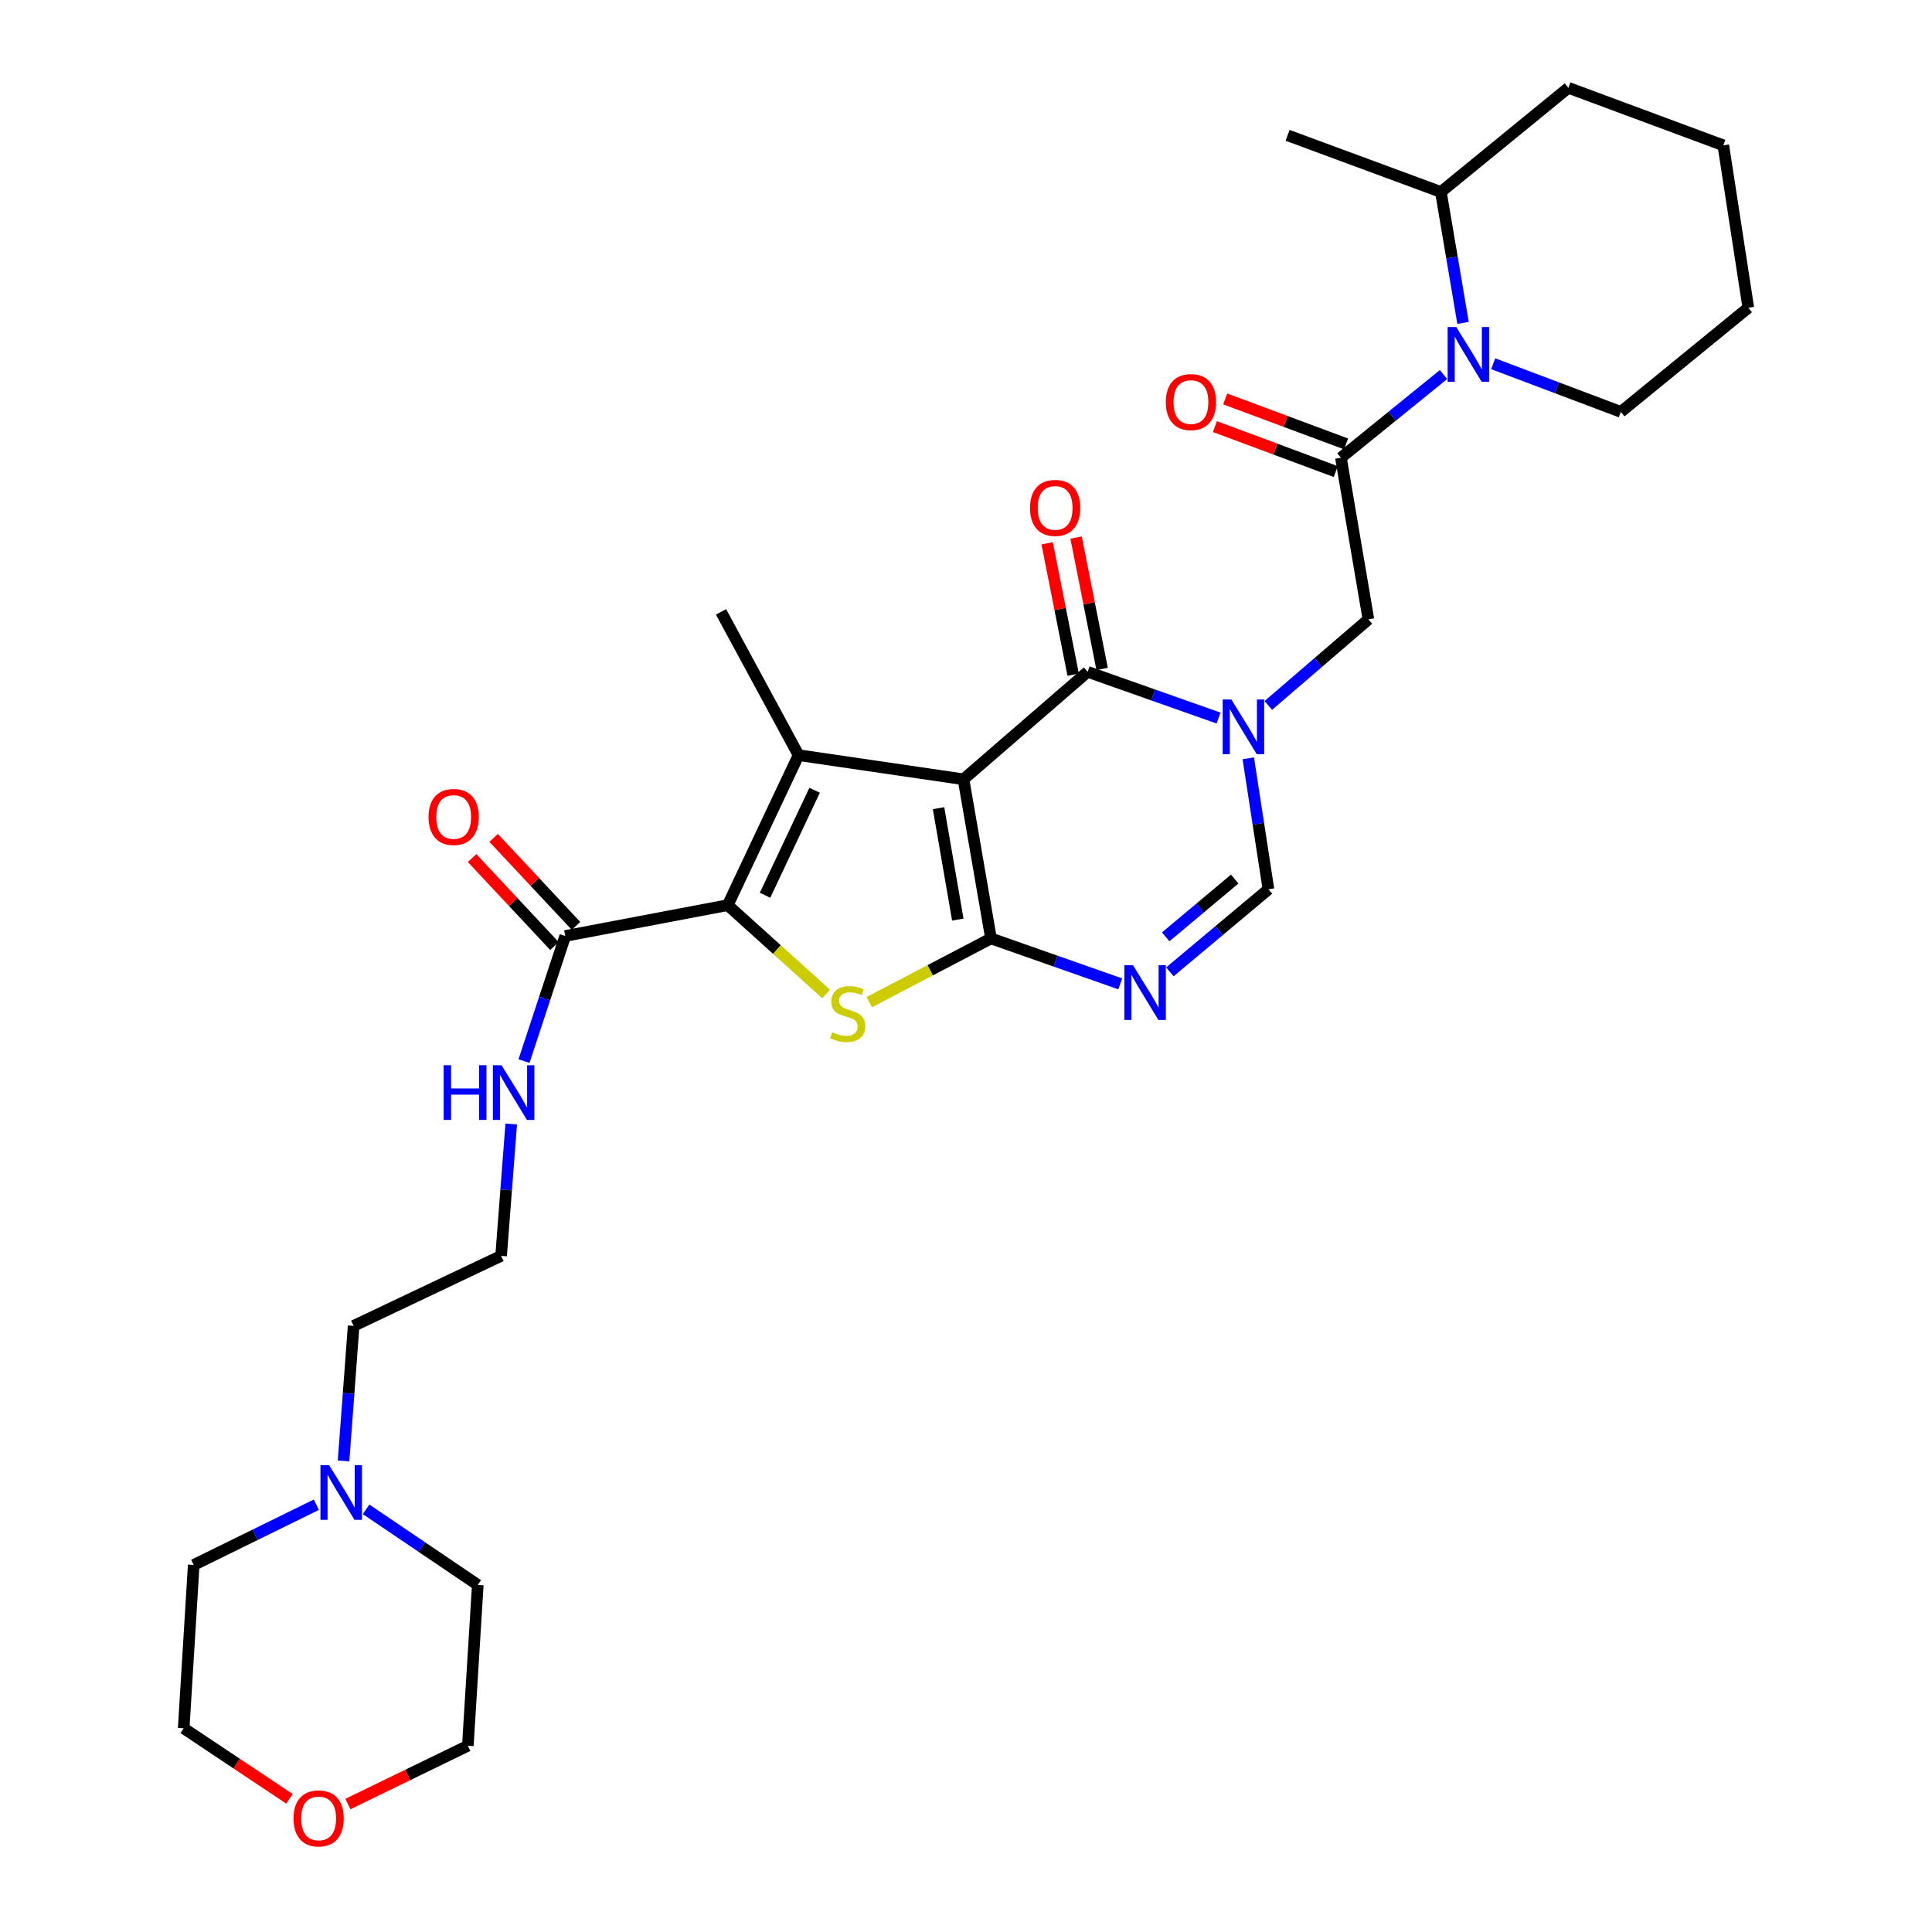 <?xml version='1.0' encoding='iso-8859-1'?>
<svg version='1.1' baseProfile='full'
              xmlns='http://www.w3.org/2000/svg'
                      xmlns:rdkit='http://www.rdkit.org/xml'
                      xmlns:xlink='http://www.w3.org/1999/xlink'
                  xml:space='preserve'
width='1000px' height='1000px' viewBox='0 0 1000 1000'>
<!-- END OF HEADER -->
<rect style='opacity:1.0;fill:#FFFFFF;stroke:none' width='1000' height='1000' x='0' y='0'> </rect>
<path class='bond-0' d='M 498.71,403.358 L 512.941,485.731' style='fill:none;fill-rule:evenodd;stroke:#000000;stroke-width:6px;stroke-linecap:butt;stroke-linejoin:miter;stroke-opacity:1' />
<path class='bond-0' d='M 485.793,418.315 L 495.755,475.976' style='fill:none;fill-rule:evenodd;stroke:#000000;stroke-width:6px;stroke-linecap:butt;stroke-linejoin:miter;stroke-opacity:1' />
<path class='bond-1' d='M 498.71,403.358 L 413.333,390.867' style='fill:none;fill-rule:evenodd;stroke:#000000;stroke-width:6px;stroke-linecap:butt;stroke-linejoin:miter;stroke-opacity:1' />
<path class='bond-5' d='M 498.71,403.358 L 562.966,347.733' style='fill:none;fill-rule:evenodd;stroke:#000000;stroke-width:6px;stroke-linecap:butt;stroke-linejoin:miter;stroke-opacity:1' />
<path class='bond-4' d='M 512.941,485.731 L 481.444,502.219' style='fill:none;fill-rule:evenodd;stroke:#000000;stroke-width:6px;stroke-linecap:butt;stroke-linejoin:miter;stroke-opacity:1' />
<path class='bond-4' d='M 481.444,502.219 L 449.947,518.706' style='fill:none;fill-rule:evenodd;stroke:#CCCC00;stroke-width:6px;stroke-linecap:butt;stroke-linejoin:miter;stroke-opacity:1' />
<path class='bond-6' d='M 512.941,485.731 L 546.394,497.491' style='fill:none;fill-rule:evenodd;stroke:#000000;stroke-width:6px;stroke-linecap:butt;stroke-linejoin:miter;stroke-opacity:1' />
<path class='bond-6' d='M 546.394,497.491 L 579.847,509.251' style='fill:none;fill-rule:evenodd;stroke:#0000FF;stroke-width:6px;stroke-linecap:butt;stroke-linejoin:miter;stroke-opacity:1' />
<path class='bond-2' d='M 413.333,390.867 L 376.674,468.505' style='fill:none;fill-rule:evenodd;stroke:#000000;stroke-width:6px;stroke-linecap:butt;stroke-linejoin:miter;stroke-opacity:1' />
<path class='bond-2' d='M 421.646,409.035 L 395.985,463.381' style='fill:none;fill-rule:evenodd;stroke:#000000;stroke-width:6px;stroke-linecap:butt;stroke-linejoin:miter;stroke-opacity:1' />
<path class='bond-19' d='M 413.333,390.867 L 373.203,316.708' style='fill:none;fill-rule:evenodd;stroke:#000000;stroke-width:6px;stroke-linecap:butt;stroke-linejoin:miter;stroke-opacity:1' />
<path class='bond-11' d='M 376.674,468.505 L 292.569,484.458' style='fill:none;fill-rule:evenodd;stroke:#000000;stroke-width:6px;stroke-linecap:butt;stroke-linejoin:miter;stroke-opacity:1' />
<path class='bond-31' d='M 376.674,468.505 L 402.138,491.488' style='fill:none;fill-rule:evenodd;stroke:#000000;stroke-width:6px;stroke-linecap:butt;stroke-linejoin:miter;stroke-opacity:1' />
<path class='bond-31' d='M 402.138,491.488 L 427.602,514.472' style='fill:none;fill-rule:evenodd;stroke:#CCCC00;stroke-width:6px;stroke-linecap:butt;stroke-linejoin:miter;stroke-opacity:1' />
<path class='bond-3' d='M 630.721,371.663 L 596.844,359.698' style='fill:none;fill-rule:evenodd;stroke:#0000FF;stroke-width:6px;stroke-linecap:butt;stroke-linejoin:miter;stroke-opacity:1' />
<path class='bond-3' d='M 596.844,359.698 L 562.966,347.733' style='fill:none;fill-rule:evenodd;stroke:#000000;stroke-width:6px;stroke-linecap:butt;stroke-linejoin:miter;stroke-opacity:1' />
<path class='bond-8' d='M 646.108,392.498 L 651.328,426.394' style='fill:none;fill-rule:evenodd;stroke:#0000FF;stroke-width:6px;stroke-linecap:butt;stroke-linejoin:miter;stroke-opacity:1' />
<path class='bond-8' d='M 651.328,426.394 L 656.549,460.29' style='fill:none;fill-rule:evenodd;stroke:#000000;stroke-width:6px;stroke-linecap:butt;stroke-linejoin:miter;stroke-opacity:1' />
<path class='bond-10' d='M 656.472,365.14 L 682.38,342.859' style='fill:none;fill-rule:evenodd;stroke:#0000FF;stroke-width:6px;stroke-linecap:butt;stroke-linejoin:miter;stroke-opacity:1' />
<path class='bond-10' d='M 682.38,342.859 L 708.288,320.578' style='fill:none;fill-rule:evenodd;stroke:#000000;stroke-width:6px;stroke-linecap:butt;stroke-linejoin:miter;stroke-opacity:1' />
<path class='bond-13' d='M 570.457,346.248 L 563.721,312.251' style='fill:none;fill-rule:evenodd;stroke:#000000;stroke-width:6px;stroke-linecap:butt;stroke-linejoin:miter;stroke-opacity:1' />
<path class='bond-13' d='M 563.721,312.251 L 556.984,278.253' style='fill:none;fill-rule:evenodd;stroke:#FF0000;stroke-width:6px;stroke-linecap:butt;stroke-linejoin:miter;stroke-opacity:1' />
<path class='bond-13' d='M 555.474,349.217 L 548.737,315.22' style='fill:none;fill-rule:evenodd;stroke:#000000;stroke-width:6px;stroke-linecap:butt;stroke-linejoin:miter;stroke-opacity:1' />
<path class='bond-13' d='M 548.737,315.22 L 542,281.223' style='fill:none;fill-rule:evenodd;stroke:#FF0000;stroke-width:6px;stroke-linecap:butt;stroke-linejoin:miter;stroke-opacity:1' />
<path class='bond-32' d='M 605.523,503.029 L 631.036,481.66' style='fill:none;fill-rule:evenodd;stroke:#0000FF;stroke-width:6px;stroke-linecap:butt;stroke-linejoin:miter;stroke-opacity:1' />
<path class='bond-32' d='M 631.036,481.66 L 656.549,460.29' style='fill:none;fill-rule:evenodd;stroke:#000000;stroke-width:6px;stroke-linecap:butt;stroke-linejoin:miter;stroke-opacity:1' />
<path class='bond-32' d='M 603.369,484.909 L 621.228,469.95' style='fill:none;fill-rule:evenodd;stroke:#0000FF;stroke-width:6px;stroke-linecap:butt;stroke-linejoin:miter;stroke-opacity:1' />
<path class='bond-32' d='M 621.228,469.95 L 639.087,454.991' style='fill:none;fill-rule:evenodd;stroke:#000000;stroke-width:6px;stroke-linecap:butt;stroke-linejoin:miter;stroke-opacity:1' />
<path class='bond-7' d='M 694.057,236.932 L 708.288,320.578' style='fill:none;fill-rule:evenodd;stroke:#000000;stroke-width:6px;stroke-linecap:butt;stroke-linejoin:miter;stroke-opacity:1' />
<path class='bond-9' d='M 694.057,236.932 L 720.61,215.399' style='fill:none;fill-rule:evenodd;stroke:#000000;stroke-width:6px;stroke-linecap:butt;stroke-linejoin:miter;stroke-opacity:1' />
<path class='bond-9' d='M 720.61,215.399 L 747.163,193.867' style='fill:none;fill-rule:evenodd;stroke:#0000FF;stroke-width:6px;stroke-linecap:butt;stroke-linejoin:miter;stroke-opacity:1' />
<path class='bond-14' d='M 696.721,229.774 L 665.442,218.131' style='fill:none;fill-rule:evenodd;stroke:#000000;stroke-width:6px;stroke-linecap:butt;stroke-linejoin:miter;stroke-opacity:1' />
<path class='bond-14' d='M 665.442,218.131 L 634.162,206.489' style='fill:none;fill-rule:evenodd;stroke:#FF0000;stroke-width:6px;stroke-linecap:butt;stroke-linejoin:miter;stroke-opacity:1' />
<path class='bond-14' d='M 691.393,244.089 L 660.113,232.447' style='fill:none;fill-rule:evenodd;stroke:#000000;stroke-width:6px;stroke-linecap:butt;stroke-linejoin:miter;stroke-opacity:1' />
<path class='bond-14' d='M 660.113,232.447 L 628.834,220.804' style='fill:none;fill-rule:evenodd;stroke:#FF0000;stroke-width:6px;stroke-linecap:butt;stroke-linejoin:miter;stroke-opacity:1' />
<path class='bond-15' d='M 757.269,167.145 L 751.532,133.255' style='fill:none;fill-rule:evenodd;stroke:#0000FF;stroke-width:6px;stroke-linecap:butt;stroke-linejoin:miter;stroke-opacity:1' />
<path class='bond-15' d='M 751.532,133.255 L 745.796,99.366' style='fill:none;fill-rule:evenodd;stroke:#000000;stroke-width:6px;stroke-linecap:butt;stroke-linejoin:miter;stroke-opacity:1' />
<path class='bond-20' d='M 772.875,188.282 L 805.906,200.739' style='fill:none;fill-rule:evenodd;stroke:#0000FF;stroke-width:6px;stroke-linecap:butt;stroke-linejoin:miter;stroke-opacity:1' />
<path class='bond-20' d='M 805.906,200.739 L 838.938,213.196' style='fill:none;fill-rule:evenodd;stroke:#000000;stroke-width:6px;stroke-linecap:butt;stroke-linejoin:miter;stroke-opacity:1' />
<path class='bond-16' d='M 298.144,479.238 L 276.823,456.469' style='fill:none;fill-rule:evenodd;stroke:#000000;stroke-width:6px;stroke-linecap:butt;stroke-linejoin:miter;stroke-opacity:1' />
<path class='bond-16' d='M 276.823,456.469 L 255.501,433.7' style='fill:none;fill-rule:evenodd;stroke:#FF0000;stroke-width:6px;stroke-linecap:butt;stroke-linejoin:miter;stroke-opacity:1' />
<path class='bond-16' d='M 286.995,489.679 L 265.673,466.91' style='fill:none;fill-rule:evenodd;stroke:#000000;stroke-width:6px;stroke-linecap:butt;stroke-linejoin:miter;stroke-opacity:1' />
<path class='bond-16' d='M 265.673,466.91 L 244.352,444.141' style='fill:none;fill-rule:evenodd;stroke:#FF0000;stroke-width:6px;stroke-linecap:butt;stroke-linejoin:miter;stroke-opacity:1' />
<path class='bond-17' d='M 292.569,484.458 L 281.898,516.836' style='fill:none;fill-rule:evenodd;stroke:#000000;stroke-width:6px;stroke-linecap:butt;stroke-linejoin:miter;stroke-opacity:1' />
<path class='bond-17' d='M 281.898,516.836 L 271.226,549.214' style='fill:none;fill-rule:evenodd;stroke:#0000FF;stroke-width:6px;stroke-linecap:butt;stroke-linejoin:miter;stroke-opacity:1' />
<path class='bond-12' d='M 177.826,756.192 L 180.434,721.232' style='fill:none;fill-rule:evenodd;stroke:#0000FF;stroke-width:6px;stroke-linecap:butt;stroke-linejoin:miter;stroke-opacity:1' />
<path class='bond-12' d='M 180.434,721.232 L 183.041,686.271' style='fill:none;fill-rule:evenodd;stroke:#000000;stroke-width:6px;stroke-linecap:butt;stroke-linejoin:miter;stroke-opacity:1' />
<path class='bond-23' d='M 163.742,778.836 L 132.006,794.429' style='fill:none;fill-rule:evenodd;stroke:#0000FF;stroke-width:6px;stroke-linecap:butt;stroke-linejoin:miter;stroke-opacity:1' />
<path class='bond-23' d='M 132.006,794.429 L 100.269,810.022' style='fill:none;fill-rule:evenodd;stroke:#000000;stroke-width:6px;stroke-linecap:butt;stroke-linejoin:miter;stroke-opacity:1' />
<path class='bond-24' d='M 189.483,781.225 L 218.394,800.787' style='fill:none;fill-rule:evenodd;stroke:#0000FF;stroke-width:6px;stroke-linecap:butt;stroke-linejoin:miter;stroke-opacity:1' />
<path class='bond-24' d='M 218.394,800.787 L 247.305,820.35' style='fill:none;fill-rule:evenodd;stroke:#000000;stroke-width:6px;stroke-linecap:butt;stroke-linejoin:miter;stroke-opacity:1' />
<path class='bond-27' d='M 745.796,99.366 L 666.452,70.047' style='fill:none;fill-rule:evenodd;stroke:#000000;stroke-width:6px;stroke-linecap:butt;stroke-linejoin:miter;stroke-opacity:1' />
<path class='bond-28' d='M 745.796,99.366 L 811.791,45.455' style='fill:none;fill-rule:evenodd;stroke:#000000;stroke-width:6px;stroke-linecap:butt;stroke-linejoin:miter;stroke-opacity:1' />
<path class='bond-21' d='M 264.607,581.787 L 261.99,615.912' style='fill:none;fill-rule:evenodd;stroke:#0000FF;stroke-width:6px;stroke-linecap:butt;stroke-linejoin:miter;stroke-opacity:1' />
<path class='bond-21' d='M 261.99,615.912 L 259.372,650.036' style='fill:none;fill-rule:evenodd;stroke:#000000;stroke-width:6px;stroke-linecap:butt;stroke-linejoin:miter;stroke-opacity:1' />
<path class='bond-18' d='M 180.07,933.77 L 211.108,918.688' style='fill:none;fill-rule:evenodd;stroke:#FF0000;stroke-width:6px;stroke-linecap:butt;stroke-linejoin:miter;stroke-opacity:1' />
<path class='bond-18' d='M 211.108,918.688 L 242.146,903.605' style='fill:none;fill-rule:evenodd;stroke:#000000;stroke-width:6px;stroke-linecap:butt;stroke-linejoin:miter;stroke-opacity:1' />
<path class='bond-34' d='M 149.825,931.061 L 122.45,912.806' style='fill:none;fill-rule:evenodd;stroke:#FF0000;stroke-width:6px;stroke-linecap:butt;stroke-linejoin:miter;stroke-opacity:1' />
<path class='bond-34' d='M 122.45,912.806 L 95.076,894.551' style='fill:none;fill-rule:evenodd;stroke:#000000;stroke-width:6px;stroke-linecap:butt;stroke-linejoin:miter;stroke-opacity:1' />
<path class='bond-29' d='M 838.938,213.196 L 904.924,159.302' style='fill:none;fill-rule:evenodd;stroke:#000000;stroke-width:6px;stroke-linecap:butt;stroke-linejoin:miter;stroke-opacity:1' />
<path class='bond-22' d='M 259.372,650.036 L 183.041,686.271' style='fill:none;fill-rule:evenodd;stroke:#000000;stroke-width:6px;stroke-linecap:butt;stroke-linejoin:miter;stroke-opacity:1' />
<path class='bond-25' d='M 100.269,810.022 L 95.076,894.551' style='fill:none;fill-rule:evenodd;stroke:#000000;stroke-width:6px;stroke-linecap:butt;stroke-linejoin:miter;stroke-opacity:1' />
<path class='bond-26' d='M 247.305,820.35 L 242.146,903.605' style='fill:none;fill-rule:evenodd;stroke:#000000;stroke-width:6px;stroke-linecap:butt;stroke-linejoin:miter;stroke-opacity:1' />
<path class='bond-33' d='M 811.791,45.455 L 891.983,75.223' style='fill:none;fill-rule:evenodd;stroke:#000000;stroke-width:6px;stroke-linecap:butt;stroke-linejoin:miter;stroke-opacity:1' />
<path class='bond-30' d='M 904.924,159.302 L 891.983,75.223' style='fill:none;fill-rule:evenodd;stroke:#000000;stroke-width:6px;stroke-linecap:butt;stroke-linejoin:miter;stroke-opacity:1' />
<path  class='atom-4' d='M 637.339 362.052
L 646.619 377.052
Q 647.539 378.532, 649.019 381.212
Q 650.499 383.892, 650.579 384.052
L 650.579 362.052
L 654.339 362.052
L 654.339 390.372
L 650.459 390.372
L 640.499 373.972
Q 639.339 372.052, 638.099 369.852
Q 636.899 367.652, 636.539 366.972
L 636.539 390.372
L 632.859 390.372
L 632.859 362.052
L 637.339 362.052
' fill='#0000FF'/>
<path  class='atom-5' d='M 430.774 534.275
Q 431.094 534.395, 432.414 534.955
Q 433.734 535.515, 435.174 535.875
Q 436.654 536.195, 438.094 536.195
Q 440.774 536.195, 442.334 534.915
Q 443.894 533.595, 443.894 531.315
Q 443.894 529.755, 443.094 528.795
Q 442.334 527.835, 441.134 527.315
Q 439.934 526.795, 437.934 526.195
Q 435.414 525.435, 433.894 524.715
Q 432.414 523.995, 431.334 522.475
Q 430.294 520.955, 430.294 518.395
Q 430.294 514.835, 432.694 512.635
Q 435.134 510.435, 439.934 510.435
Q 443.214 510.435, 446.934 511.995
L 446.014 515.075
Q 442.614 513.675, 440.054 513.675
Q 437.294 513.675, 435.774 514.835
Q 434.254 515.955, 434.294 517.915
Q 434.294 519.435, 435.054 520.355
Q 435.854 521.275, 436.974 521.795
Q 438.134 522.315, 440.054 522.915
Q 442.614 523.715, 444.134 524.515
Q 445.654 525.315, 446.734 526.955
Q 447.854 528.555, 447.854 531.315
Q 447.854 535.235, 445.214 537.355
Q 442.614 539.435, 438.254 539.435
Q 435.734 539.435, 433.814 538.875
Q 431.934 538.355, 429.694 537.435
L 430.774 534.275
' fill='#CCCC00'/>
<path  class='atom-7' d='M 586.441 499.609
L 595.721 514.609
Q 596.641 516.089, 598.121 518.769
Q 599.601 521.449, 599.681 521.609
L 599.681 499.609
L 603.441 499.609
L 603.441 527.929
L 599.561 527.929
L 589.601 511.529
Q 588.441 509.609, 587.201 507.409
Q 586.001 505.209, 585.641 504.529
L 585.641 527.929
L 581.961 527.929
L 581.961 499.609
L 586.441 499.609
' fill='#0000FF'/>
<path  class='atom-10' d='M 753.767 169.276
L 763.047 184.276
Q 763.967 185.756, 765.447 188.436
Q 766.927 191.116, 767.007 191.276
L 767.007 169.276
L 770.767 169.276
L 770.767 197.596
L 766.887 197.596
L 756.927 181.196
Q 755.767 179.276, 754.527 177.076
Q 753.327 174.876, 752.967 174.196
L 752.967 197.596
L 749.287 197.596
L 749.287 169.276
L 753.767 169.276
' fill='#0000FF'/>
<path  class='atom-13' d='M 170.349 758.354
L 179.629 773.354
Q 180.549 774.834, 182.029 777.514
Q 183.509 780.194, 183.589 780.354
L 183.589 758.354
L 187.349 758.354
L 187.349 786.674
L 183.469 786.674
L 173.509 770.274
Q 172.349 768.354, 171.109 766.154
Q 169.909 763.954, 169.549 763.274
L 169.549 786.674
L 165.869 786.674
L 165.869 758.354
L 170.349 758.354
' fill='#0000FF'/>
<path  class='atom-14' d='M 533.138 262.894
Q 533.138 256.094, 536.498 252.294
Q 539.858 248.494, 546.138 248.494
Q 552.418 248.494, 555.778 252.294
Q 559.138 256.094, 559.138 262.894
Q 559.138 269.774, 555.738 273.694
Q 552.338 277.574, 546.138 277.574
Q 539.898 277.574, 536.498 273.694
Q 533.138 269.814, 533.138 262.894
M 546.138 274.374
Q 550.458 274.374, 552.778 271.494
Q 555.138 268.574, 555.138 262.894
Q 555.138 257.334, 552.778 254.534
Q 550.458 251.694, 546.138 251.694
Q 541.818 251.694, 539.458 254.494
Q 537.138 257.294, 537.138 262.894
Q 537.138 268.614, 539.458 271.494
Q 541.818 274.374, 546.138 274.374
' fill='#FF0000'/>
<path  class='atom-15' d='M 603.427 208.117
Q 603.427 201.317, 606.787 197.517
Q 610.147 193.717, 616.427 193.717
Q 622.707 193.717, 626.067 197.517
Q 629.427 201.317, 629.427 208.117
Q 629.427 214.997, 626.027 218.917
Q 622.627 222.797, 616.427 222.797
Q 610.187 222.797, 606.787 218.917
Q 603.427 215.037, 603.427 208.117
M 616.427 219.597
Q 620.747 219.597, 623.067 216.717
Q 625.427 213.797, 625.427 208.117
Q 625.427 202.557, 623.067 199.757
Q 620.747 196.917, 616.427 196.917
Q 612.107 196.917, 609.747 199.717
Q 607.427 202.517, 607.427 208.117
Q 607.427 213.837, 609.747 216.717
Q 612.107 219.597, 616.427 219.597
' fill='#FF0000'/>
<path  class='atom-17' d='M 221.814 422.863
Q 221.814 416.063, 225.174 412.263
Q 228.534 408.463, 234.814 408.463
Q 241.094 408.463, 244.454 412.263
Q 247.814 416.063, 247.814 422.863
Q 247.814 429.743, 244.414 433.663
Q 241.014 437.543, 234.814 437.543
Q 228.574 437.543, 225.174 433.663
Q 221.814 429.783, 221.814 422.863
M 234.814 434.343
Q 239.134 434.343, 241.454 431.463
Q 243.814 428.543, 243.814 422.863
Q 243.814 417.303, 241.454 414.503
Q 239.134 411.663, 234.814 411.663
Q 230.494 411.663, 228.134 414.463
Q 225.814 417.263, 225.814 422.863
Q 225.814 428.583, 228.134 431.463
Q 230.494 434.343, 234.814 434.343
' fill='#FF0000'/>
<path  class='atom-18' d='M 229.636 551.348
L 233.476 551.348
L 233.476 563.388
L 247.956 563.388
L 247.956 551.348
L 251.796 551.348
L 251.796 579.668
L 247.956 579.668
L 247.956 566.588
L 233.476 566.588
L 233.476 579.668
L 229.636 579.668
L 229.636 551.348
' fill='#0000FF'/>
<path  class='atom-18' d='M 259.596 551.348
L 268.876 566.348
Q 269.796 567.828, 271.276 570.508
Q 272.756 573.188, 272.836 573.348
L 272.836 551.348
L 276.596 551.348
L 276.596 579.668
L 272.716 579.668
L 262.756 563.268
Q 261.596 561.348, 260.356 559.148
Q 259.156 556.948, 258.796 556.268
L 258.796 579.668
L 255.116 579.668
L 255.116 551.348
L 259.596 551.348
' fill='#0000FF'/>
<path  class='atom-19' d='M 151.924 941.21
Q 151.924 934.41, 155.284 930.61
Q 158.644 926.81, 164.924 926.81
Q 171.204 926.81, 174.564 930.61
Q 177.924 934.41, 177.924 941.21
Q 177.924 948.09, 174.524 952.01
Q 171.124 955.89, 164.924 955.89
Q 158.684 955.89, 155.284 952.01
Q 151.924 948.13, 151.924 941.21
M 164.924 952.69
Q 169.244 952.69, 171.564 949.81
Q 173.924 946.89, 173.924 941.21
Q 173.924 935.65, 171.564 932.85
Q 169.244 930.01, 164.924 930.01
Q 160.604 930.01, 158.244 932.81
Q 155.924 935.61, 155.924 941.21
Q 155.924 946.93, 158.244 949.81
Q 160.604 952.69, 164.924 952.69
' fill='#FF0000'/>
</svg>
